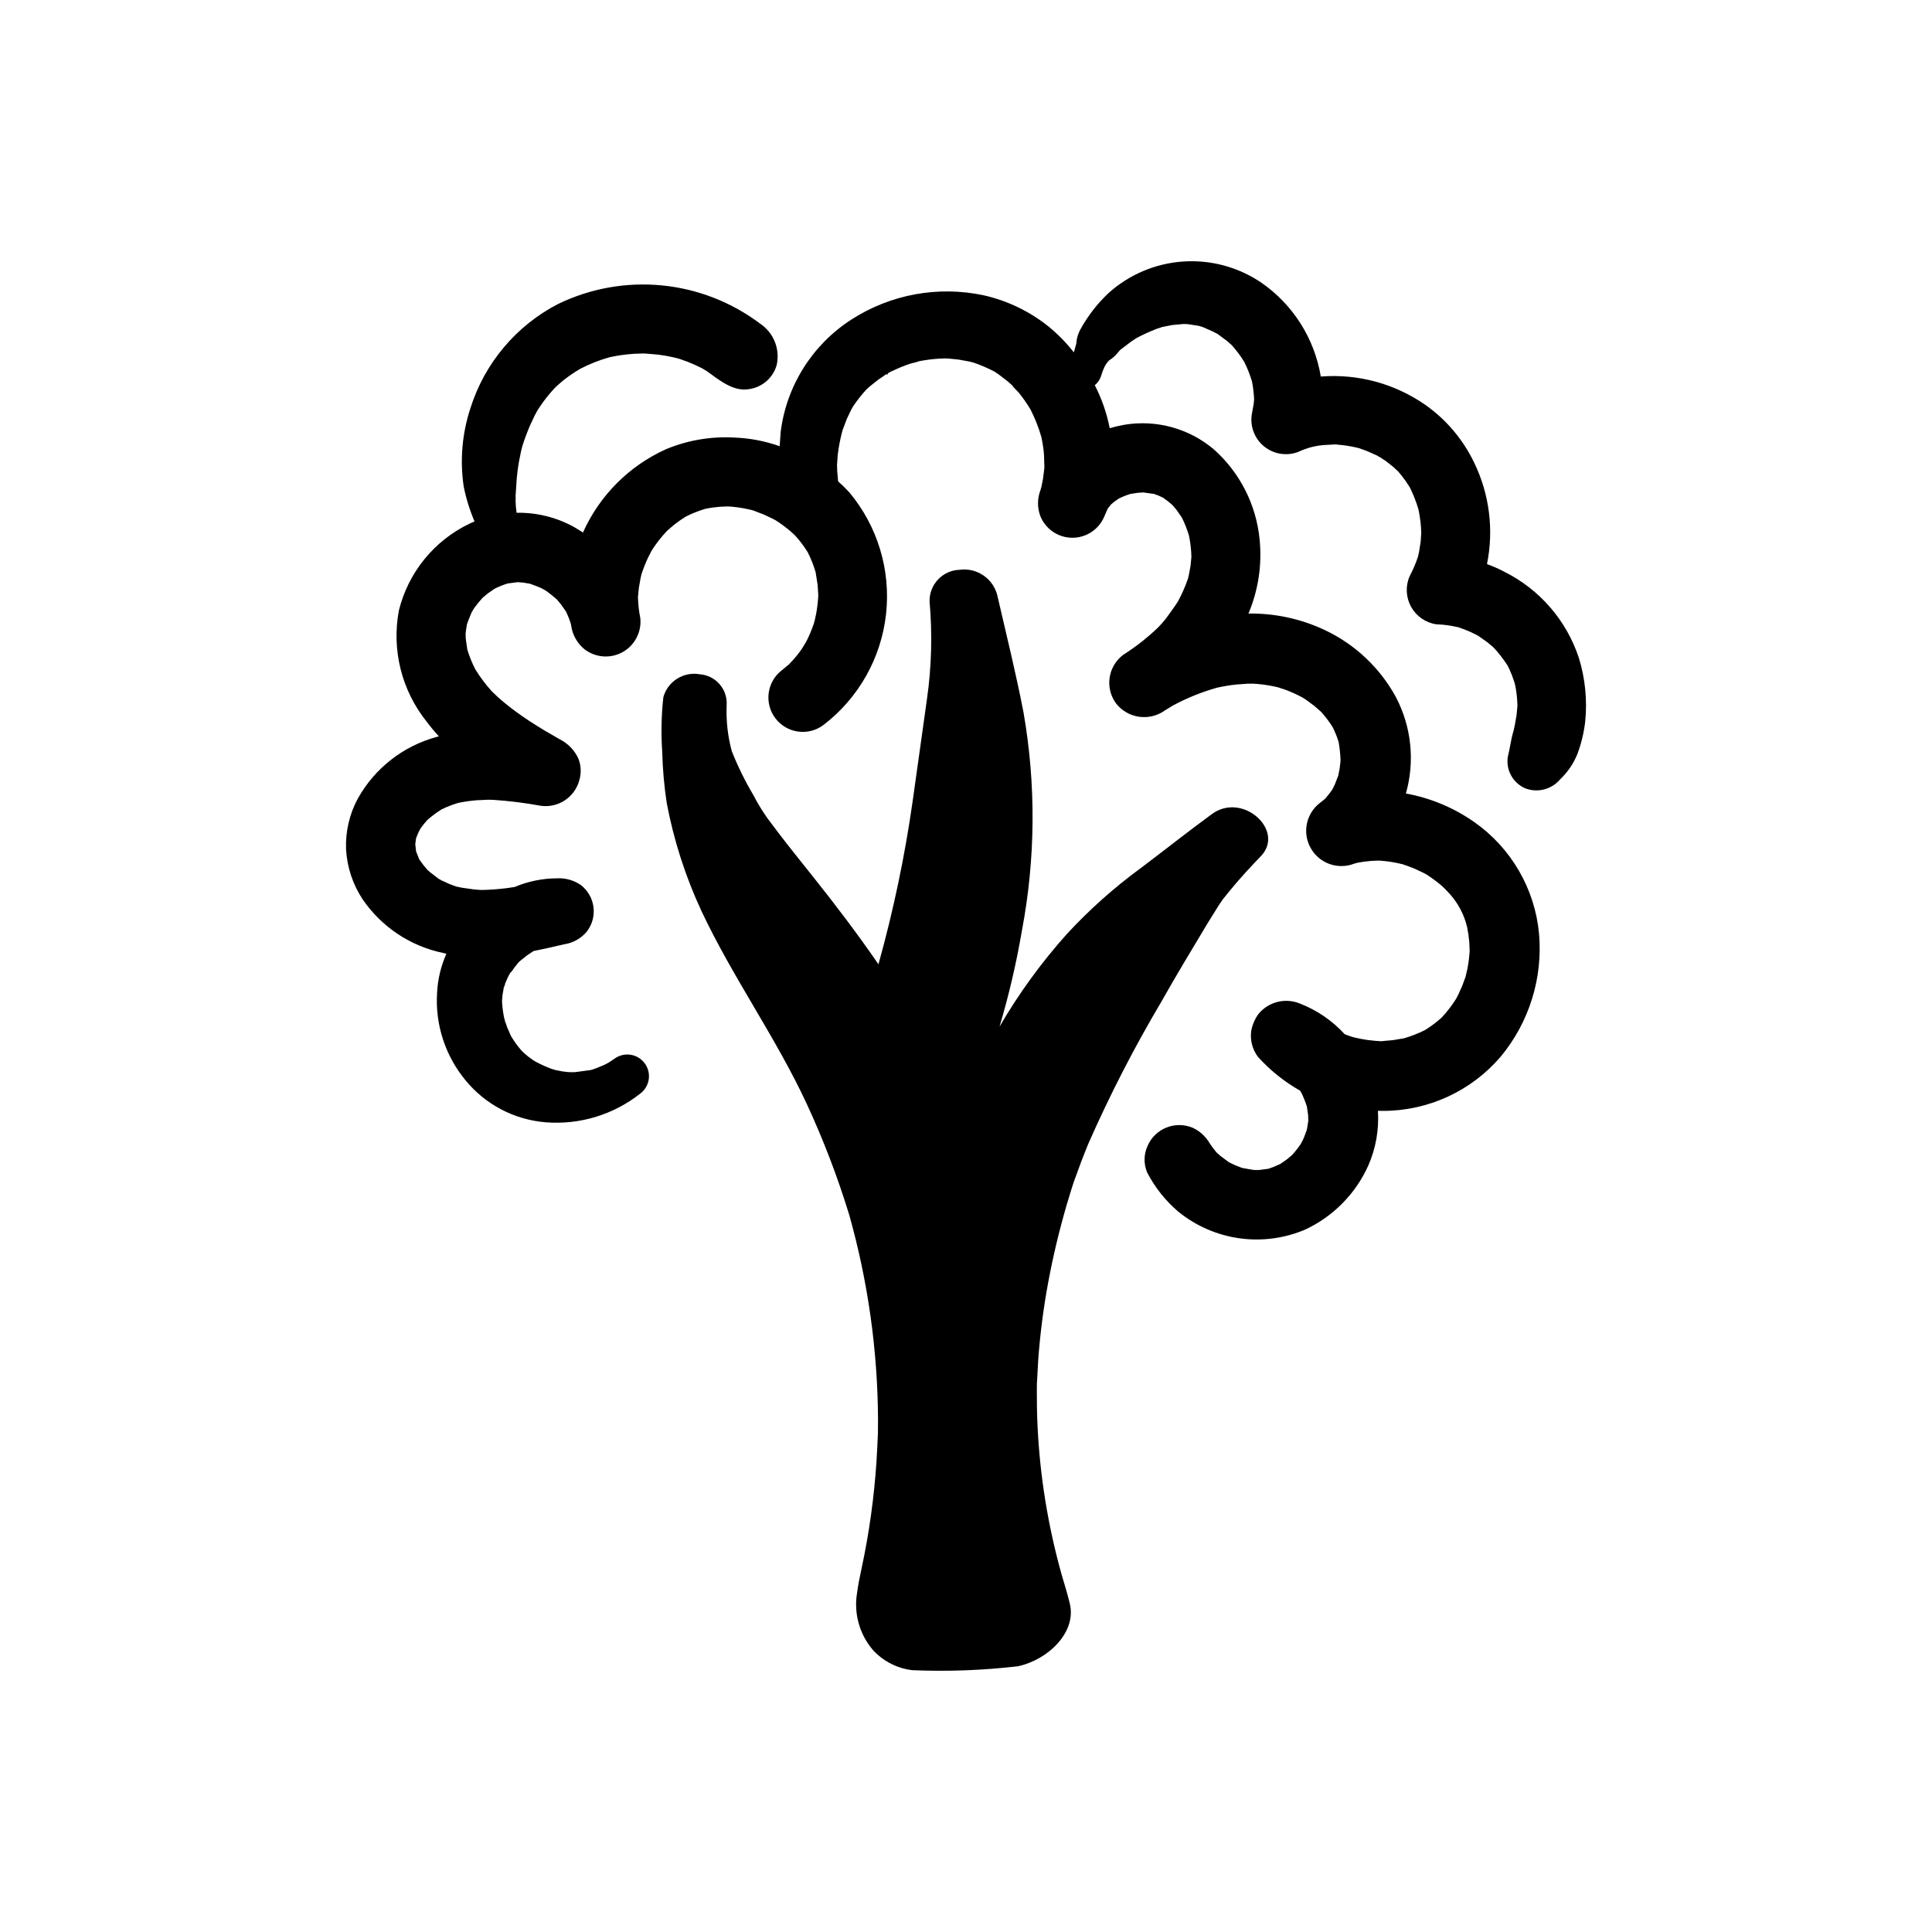 <?xml version="1.0" encoding="UTF-8"?>
<!-- The Best Svg Icon site in the world: iconSvg.co, Visit us! https://iconsvg.co -->
<svg fill="#000000" width="800px" height="800px" version="1.1" viewBox="144 144 512 512" xmlns="http://www.w3.org/2000/svg">
 <g>
  <path d="m267.8 309.23c0.402-0.996 0.402-1.062 0.285-0.785l-0.25 0.676z"/>
  <path d="m261.05 377.33-0.805-0.504 0.605 0.402z"/>
  <path d="m265 378.96-1.035-0.363 1.008 0.352z"/>
  <path d="m269.41 305.59c0.383-0.559 0.242-0.371 0 0z"/>
  <path d="m329.46 322.69c-4.297-0.77-8.477 1.844-9.664 6.047-0.531 4.805-0.633 9.645-0.301 14.469 0.109 4.578 0.516 9.145 1.207 13.668 1.867 9.852 4.949 19.43 9.176 28.523 8.211 17.508 19.812 33.637 27.934 51.18v-0.004c4.414 9.531 8.172 19.355 11.246 29.398 4.965 17.641 7.527 35.867 7.625 54.195 0 1.211-0.012 2.41-0.023 3.613-0.109 2.473-0.215 4.945-0.375 7.418-0.312 4.75-0.793 9.488-1.449 14.215-0.652 4.727-1.48 9.43-2.484 14.105-0.469 2.191-0.922 4.356-1.215 6.57-0.926 5.465 0.633 11.059 4.258 15.254 2.727 2.945 6.422 4.82 10.41 5.277 9.316 0.387 18.648 0.043 27.91-1.031 8.078-1.715 15.637-9.047 13.793-16.625-0.625-2.582-1.398-5.129-2.168-7.68h0.004c-3.621-12.883-5.766-26.133-6.391-39.496-0.141-3.074-0.195-6.144-0.18-9.227v-0.945l0.012-0.719 0.016-0.863v0.547l0.309-5.715h-0.004c0.492-7.004 1.375-13.973 2.652-20.871 1.277-6.914 2.922-13.793 4.894-20.586l1.23-4.066 0.656-2.047c1.227-3.426 2.492-6.836 3.887-10.219h0.004c5.688-12.918 12.148-25.48 19.348-37.621 3.906-6.938 8.062-13.805 12.172-20.656l3.133-5.031 0.961-1.41 1.715-2.129c2.621-3.219 5.457-6.293 8.371-9.32 6.551-6.805-4.809-17.129-12.934-11.191-6.375 4.656-12.523 9.547-18.812 14.285h-0.004c-7.094 5.191-13.668 11.051-19.637 17.504-6.769 7.562-12.754 15.793-17.859 24.566 2.481-8.324 4.457-16.793 5.918-25.355 3.637-19.141 3.785-38.781 0.43-57.977-1.992-10.34-4.574-20.656-6.93-30.941-1.105-4.473-5.391-7.402-9.957-6.801-2.188 0.059-4.258 0.984-5.758 2.574-1.5 1.59-2.305 3.711-2.238 5.894 0.762 8.609 0.527 17.277-0.699 25.836-1.258 8.98-2.516 17.957-3.777 26.934-2.074 14.621-5.106 29.086-9.074 43.309-5.484-7.996-11.41-15.777-17.547-23.477-3.004-3.769-6.047-7.531-8.961-11.352l-1.977-2.633c-0.465-0.637-2.551-3.359-0.977-1.309-1.363-1.926-2.59-3.941-3.668-6.035-2.211-3.727-4.125-7.621-5.731-11.645-1.078-3.973-1.539-8.082-1.367-12.195 0.285-4.223-2.887-7.891-7.109-8.211z"/>
  <path d="m418.79 510.89-0.012 0.719v0.945c0.008 0.402 0.02 0.152 0.02-1.977l-0.004 0.152z"/>
  <path d="m353.53 319.59 0.34-0.371c0.172-0.219 0.066-0.148-0.844 0.871l0.117-0.102z"/>
  <path d="m438.49 277.62-0.066 0.082 0.816-0.707-0.133 0.102z"/>
  <path d="m379.44 242.91 0.809-0.504-0.305 0.203z"/>
  <path d="m475.45 325.19c-0.641 0.031-1.152 0.117 0.578-0.004h-0.07z"/>
  <path d="m291.38 246.44 0.504-0.504-0.406 0.402z"/>
  <path d="m520.63 285.29v-0.047c-0.117 1.242-0.09 1.277-0.051 0.957l0.055-0.879z"/>
  <path d="m513.92 268.39c-0.324-0.281-0.438-0.332 0.559 0.543l-0.082-0.09z"/>
  <path d="m262.3 396.75c-1.461 3.281-2.297 6.805-2.473 10.395-0.52 8.406 2.188 16.695 7.57 23.176 5.266 6.418 12.914 10.422 21.191 11.094 9.035 0.727 18.008-2 25.113-7.629 2.531-1.91 3.035-5.512 1.121-8.047-1.91-2.531-5.512-3.035-8.047-1.121l-1.57 1.035-1.148 0.594-2.191 0.898-0.898 0.301-0.684 0.203c-0.457 0.117-0.309 0.082 0.449-0.102l-4.215 0.566-0.953 0.035c-0.125 0-1.637-0.105-0.57 0.008 1.082 0.117-0.457-0.047-0.555-0.055l-1.406-0.172-1.855-0.363c-0.172-0.039-1.59-0.535-0.496-0.113 1.109 0.43-0.324-0.121-0.461-0.172-1.398-0.52-2.762-1.129-4.082-1.824l-0.871-0.52-1.344-0.977-1.23-1.051-0.723-0.762c-0.879-1.043-1.676-2.148-2.387-3.312l-0.086-0.141-0.141-0.273-0.914-2.074-0.676-1.957c0.301 1.078 0.039 0.316-0.059-0.148l-0.02-0.102-0.227-0.82 0.211 0.73h-0.004c-0.309-1.41-0.512-2.844-0.605-4.285l-0.023-0.641 0.156-1.621 0.309-1.715-0.141 0.301 0.172-0.449 0.031-0.152 0.188-0.539 0.047-0.137 0.707-1.668 0.352-0.699-0.188 0.23 0.203-0.25 0.148-0.293c0.254-0.477 0.617-0.797 0.422-0.465h-0.008c0.559-0.844 1.164-1.656 1.816-2.434l0.215-0.254 0.266-0.242 1.766-1.43 1.672-1.137 0.316-0.156c2.715-0.539 5.398-1.156 8.023-1.777v0.004c2.328-0.344 4.453-1.527 5.969-3.328 1.438-1.836 2.086-4.168 1.801-6.481-0.281-2.316-1.477-4.422-3.312-5.859-1.863-1.297-4.106-1.934-6.371-1.812-3.859 0.016-7.672 0.797-11.227 2.297l-2.375 0.344c-2.16 0.266-4.332 0.414-6.508 0.449l-0.102-0.008-1.773-0.137-3.231-0.461-1.375-0.289 0.379 0.141-0.41-0.145-0.055-0.012-0.953-0.344-0.941-0.355-1.953-0.906 0.07 0.102-0.316-0.227-0.09-0.043c-0.875-0.461-0.805-0.469-0.504-0.328l-0.246-0.152-1.992-1.527-0.75-0.668v-0.004c-0.785-0.879-1.508-1.812-2.16-2.793l-0.816-2.047-0.219-1.871 0.113-0.941 0.078-0.621 0.18-0.504 0.516-1.215 0.402-0.773 0.172-0.262 0.805-1.074 0.875-1.031 0.043-0.047c1.168-1.02 2.406-1.949 3.711-2.781 1.445-0.707 2.941-1.293 4.481-1.75 1.629-0.34 3.281-0.578 4.938-0.707l2.914-0.133h0.051l1.367 0.023-0.004 0.004c4.223 0.277 8.426 0.801 12.586 1.57 4.574 0.652 8.93-2.168 10.199-6.609 0.617-1.945 0.539-4.043-0.223-5.934-1.02-2.203-2.754-3.988-4.922-5.074l-3.797-2.195-0.445-0.27-1.906-1.172c-2.449-1.516-4.816-3.156-7.098-4.914-1.098-0.852-2.168-1.742-3.199-2.672l-1.5-1.441-0.25-0.273c-1.562-1.746-2.965-3.629-4.191-5.625-0.859-1.68-1.566-3.434-2.113-5.238l-0.402-2.812c-0.039-0.484-0.02-0.992-0.035-1.484l0.043-0.453 0.27-1.75 0.102-0.379-0.203 0.496 0.238-0.605 0.25-0.676 0.812-2.016 0.504-0.848-0.645 0.93 0.977-1.488 0.004-0.004c0.656-0.902 1.367-1.77 2.121-2.594l0.043-0.035 1.371-1.145 1.84-1.273v0.004c1.094-0.539 2.231-0.996 3.398-1.363l2.457-0.316h0.344l-0.504-0.07 1.77 0.148 1.75 0.293 0.211 0.047c0.984 0.402 2.004 0.707 2.969 1.176l1.574 0.836-0.898-0.445 0.75 0.445-0.004 0.004c0.926 0.672 1.816 1.391 2.664 2.16l1.125 1.355 1.25 1.797h-0.004c0.504 1.031 0.93 2.098 1.277 3.195l0.102 0.516v-0.004c0.34 2.449 1.582 4.68 3.484 6.254 2.918 2.285 6.922 2.602 10.16 0.797 3.238-1.805 5.082-5.375 4.676-9.059-0.344-1.711-0.543-3.453-0.598-5.199l-0.02-0.246 0.012-0.188 0.238-2.383 0.457-2.574 0.23-0.98-0.004 0.004c0.496-1.496 1.074-2.961 1.734-4.391l0.977-1.898 0.535-0.82h0.004c0.941-1.387 1.98-2.707 3.109-3.945l0.477-0.504 1.797-1.543h-0.004c1-0.793 2.051-1.523 3.137-2.191 1.66-0.84 3.391-1.527 5.176-2.055 1.27-0.262 2.555-0.441 3.852-0.543l2.102-0.086 1.117 0.074c1.723 0.16 3.434 0.449 5.117 0.859l0.387 0.102 0.266 0.102 2.633 1.008 2.356 1.109 0.816 0.438h0.004c1.387 0.883 2.711 1.867 3.961 2.941l0.961 0.867 0.051 0.047 0.383 0.414 0.84 0.984h-0.004c0.84 1.031 1.609 2.113 2.305 3.242 0.84 1.684 1.531 3.438 2.066 5.242l0.523 3.324 0.16 2.371 0.012 0.684c-0.09 1.5-0.262 2.996-0.523 4.477l-0.43 2.008-0.219 0.766-0.004 0.004c-0.508 1.504-1.117 2.973-1.82 4.398l-1.02 1.906c1.438-2.856 0.074-0.188-0.426 0.523l-0.004-0.004c-0.773 1.094-1.613 2.141-2.519 3.133l-0.625 0.676-0.102 0.086-0.359 0.379 0.242-0.27-1.781 1.48c-4.016 3.031-4.812 8.746-1.777 12.762 3.031 4.016 8.746 4.812 12.762 1.777 9.301-7.125 15.289-17.738 16.574-29.387 1.285-11.648-2.242-23.312-9.77-32.297-0.941-1.004-1.922-1.965-2.941-2.883l-0.23-2.699-0.051-1.562v-0.09l0.18-2.602v-0.004c0.23-1.91 0.578-3.805 1.043-5.676l0.227-0.855 0.047-0.148 1.094-2.894 1.141-2.398 0.402-0.719 0.328-0.512c1.027-1.504 2.164-2.926 3.406-4.258l0.832-0.746 2.211-1.758 1.879-1.27c-0.43 0.227-0.594 0.281 0.539-0.359h-0.008 0.012l0.246-0.141 0.238-0.133 0.008-0.012-0.012 0.012c1.094-0.609 1.016-0.531 0.637-0.301l0.004-0.004c1.574-0.785 3.203-1.457 4.875-2.016 0.715-0.238 1.613-0.355 2.316-0.656l1.336-0.246c1.809-0.301 3.637-0.473 5.469-0.512l0.93 0.012 2.816 0.285 2.781 0.504 1.055 0.258v-0.004c1.938 0.652 3.82 1.457 5.633 2.398l1.195 0.797 2.391 1.844 1.121 0.992c0.488 0.746 1.34 1.426 1.895 2.117 1.082 1.344 2.066 2.758 2.957 4.234 1.215 2.363 2.195 4.836 2.93 7.391 0.254 1.188 0.457 2.387 0.598 3.598 0.164 1.426 0.113 2.859 0.203 4.281l-0.051 0.676-0.328 2.566-0.426 2.117-0.234 0.816c-0.852 2.203-0.871 4.641-0.055 6.856 1.367 3.445 4.672 5.727 8.379 5.781 3.703 0.055 7.074-2.129 8.543-5.531l0.902-2.094 0.172-0.25 0.75-0.93-0.453 0.375 0.523-0.453v-0.008l0.746-0.621 1.281-0.906c0.984-0.473 2-0.875 3.043-1.199l1.957-0.293 1.43-0.098 2.777 0.379 0.102 0.023 1.16 0.418 1.254 0.586-0.008 0.004c0.895 0.602 1.742 1.27 2.539 2l1.012 1.219 1.41 2.027c0.766 1.543 1.398 3.144 1.887 4.797 0.316 1.535 0.52 3.09 0.605 4.652l0.031 1.039-0.223 2.305-0.477 2.59-0.348 1.367 0.109-0.551-0.109 0.379-0.004 0.004c-0.66 1.902-1.48 3.746-2.445 5.512l-0.027 0.051 0.262-0.395-0.441 0.695 0.18-0.301c-0.855 1.301-0.582 0.93-0.266 0.434l-0.25 0.398-1.68 2.379-0.004-0.004c-1.191 1.758-2.59 3.363-4.16 4.789l1-0.977-0.707 0.68-1.09 0.992-2.258 1.895c-1.664 1.316-3.398 2.547-5.188 3.688-4.031 3.082-4.832 8.832-1.797 12.898 3.133 3.941 8.805 4.731 12.895 1.797l2.184-1.336h0.004c3.699-1.98 7.606-3.555 11.648-4.695 1.668-0.367 3.356-0.648 5.051-0.836l3.023-0.219 0.863-0.008 0.504-0.008 0.281-0.012-0.215 0.016c1.809 0.102 3.602 0.328 5.375 0.688l1.277 0.289-0.371-0.141 0.438 0.156 0.035 0.008 0.816 0.273 1.172 0.398v-0.004c1.555 0.59 3.066 1.289 4.527 2.086l0.723 0.469 2.258 1.668 1.793 1.566 0.523 0.582-0.004 0.004c0.949 1.109 1.812 2.289 2.586 3.527 0.617 1.246 1.137 2.539 1.555 3.863 0.273 1.566 0.441 3.148 0.504 4.734l-0.023 0.605-0.215 1.723-0.324 1.699-0.055 0.223-0.922 2.371-0.625 1.258-0.027 0.043c-0.598 0.859-1.246 1.684-1.941 2.461l-1.34 1.066c-3.668 2.832-4.703 7.926-2.43 11.965 2.269 4.039 7.164 5.801 11.488 4.137l0.625-0.188c1.293-0.27 2.606-0.453 3.922-0.559l2.016-0.082 1.164 0.086h-0.004c1.688 0.164 3.359 0.445 5.004 0.852l-0.312-0.117 0.453 0.152 0.168 0.039 0.805 0.281 2.227 0.863 2.352 1.109 0.797 0.43h-0.004c1.383 0.887 2.703 1.863 3.957 2.922l1.895 1.758c-2.426-2.227-0.234-0.18 0.336 0.504 2.219 2.484 3.785 5.484 4.559 8.727 0.273 1.32 0.465 2.652 0.578 3.996l0.102 2.293-0.059 0.898h-0.004c-0.137 1.664-0.391 3.312-0.758 4.938l-0.188 0.824-0.07 0.207-0.102 0.418 0.062-0.32-0.852 2.344-1.07 2.363-0.57 1.098v-0.004c-0.816 1.289-1.719 2.519-2.695 3.691l-0.855 0.969-0.285 0.301-0.141 0.121-0.98 0.844v-0.004c-1.035 0.848-2.129 1.625-3.266 2.328-1.785 0.895-3.644 1.625-5.559 2.184l-3.016 0.5-2.168 0.191-0.867 0.09-0.434-0.031-1.09-0.07-2.172-0.238c-1.168-0.164-2.324-0.395-3.469-0.668l-1.027-0.301-1.484-0.555c-3.281-3.586-7.344-6.367-11.875-8.125-3.887-1.602-8.359-0.461-11.008 2.805-0.926 1.293-1.562 2.769-1.867 4.332-0.383 2.481 0.258 5.004 1.773 7.004 3.203 3.551 6.957 6.562 11.121 8.922l0.371 0.574-0.004-0.004c0.586 1.191 1.082 2.426 1.477 3.691l0.328 2.316 0.074 1.824-0.051-0.562-0.02 0.422-0.281 1.777-0.137 0.504 0.246-0.613c-0.422 1.043-0.734 2.117-1.219 3.137l-0.574 1.09-0.117 0.18h-0.004c-0.668 0.973-1.402 1.898-2.203 2.766l-1.309 1.098-1.812 1.262h-0.004c-1.02 0.496-2.074 0.922-3.156 1.266l-2.418 0.316-0.984-0.016 1.145 0.109-1.793-0.129-2.891-0.508-0.082-0.027-1.684-0.656-1.629-0.773-0.094-0.047-2.348-1.75-1.324-1.211 0.465 0.391-0.312-0.328c-0.762-0.922-1.461-1.898-2.082-2.922l0.961 1.715-0.004-0.004c-0.973-2.191-2.699-3.961-4.863-4.992-4.656-2.008-10.055 0.133-12.062 4.785-1.008 2.227-1.047 4.769-0.102 7.023 2.059 3.973 4.871 7.508 8.277 10.402 4.644 3.773 10.23 6.203 16.156 7.039 5.922 0.832 11.961 0.035 17.465-2.309 7.438-3.477 13.375-9.516 16.727-17.008 1.988-4.551 2.856-9.512 2.531-14.469l1.363 0.027c11.984-0.004 23.367-5.246 31.156-14.352 7.559-9.105 11.219-20.828 10.18-32.617-1.105-11.875-7.359-22.668-17.109-29.535-5.434-3.824-11.637-6.422-18.176-7.609 2.43-8.547 1.477-17.703-2.656-25.57-4.219-7.723-10.766-13.91-18.711-17.688-6.356-3.019-13.32-4.535-20.355-4.43 2.629-6.227 3.644-13.023 2.945-19.746-0.914-9.16-5.238-17.641-12.113-23.762-6.555-5.547-15.219-7.934-23.691-6.527-1.32 0.227-2.625 0.531-3.906 0.914-0.777-3.965-2.109-7.801-3.957-11.395 0.883-0.734 1.508-1.73 1.785-2.844-0.18 0.652 0.203-0.605 0.262-0.77l0.578-1.371 0.395-0.648 0.363-0.461 0.16-0.215 0.203-0.141 0.152-0.129c-0.914 0.449-0.918 0.43-0.008-0.059 0.824-0.512 1.555-1.164 2.16-1.926l0.586-0.621c0.469-0.52-0.371 0.363-0.367 0.355 0.203-0.414 0.906-0.828 1.246-1.117l2.195-1.664 1.25-0.824 0.207-0.125c1.695-0.887 3.438-1.68 5.215-2.375l1.43-0.465 0.141-0.043 2.578-0.504 2.961-0.27h0.293l0.941 0.051 2.734 0.422 0.453 0.109 0.922 0.316 2.527 1.129 1.18 0.613 0.012 0.008 2.559 1.902 1.18 1.051c1.23 1.367 2.336 2.844 3.297 4.41 0.848 1.684 1.543 3.438 2.078 5.242 0.293 1.543 0.477 3.106 0.551 4.676l-0.102 1.188-0.531 2.949h-0.004c-0.449 3.215 0.832 6.426 3.367 8.441 2.539 2.019 5.957 2.547 8.984 1.383 2.312-1.105 4.828-1.734 7.391-1.848l1.875-0.102-0.102-0.043 0.148 0.039 0.605-0.016c0.93-0.008 0.676 0.039 0.223 0.051l0.402 0.008-0.004 0.004c1.609 0.129 3.203 0.375 4.773 0.734l0.777 0.188 2.246 0.816 2.305 1.035 0.48 0.246 2.035 1.281 1.984 1.559 0.734 0.672 0.48 0.453 0.477 0.43-0.395-0.344 0.898 1.066v0.008c0.793 0.988 1.52 2.023 2.184 3.106 0.953 1.891 1.73 3.867 2.324 5.902 0.324 1.535 0.547 3.09 0.664 4.656l0.074 1.578 0.047-0.457-0.043 0.535-0.055 0.879-0.102 1.367-0.438 2.754-0.281 1.254c-0.602 1.793-1.348 3.531-2.234 5.199-1.109 2.602-0.953 5.57 0.418 8.047 1.371 2.473 3.805 4.18 6.602 4.621 1.258 0.043 2.516 0.164 3.758 0.363l1.852 0.363 0.312 0.07c1.098 0.375 2.184 0.773 3.246 1.254l1.699 0.832 0.281 0.152 2.461 1.734 1.453 1.211 0.727 0.754c1.16 1.336 2.227 2.75 3.199 4.227 0.789 1.586 1.438 3.242 1.945 4.941 0.285 1.387 0.477 2.789 0.578 4.199l0.066 1.535-0.23 2.477-0.496 2.766-0.305 1.383c-0.723 2.269-0.918 4.586-1.52 6.887-0.527 3.504 1.367 6.922 4.617 8.328 3.262 1.258 6.965 0.316 9.227-2.352 2.019-1.91 3.602-4.238 4.633-6.82 1.004-2.731 1.688-5.566 2.027-8.453 0.582-5.684 0.02-11.43-1.656-16.891-3.273-9.957-10.383-18.191-19.758-22.875-1.484-0.781-3.027-1.461-4.606-2.031 1.848-9.098 0.652-18.551-3.406-26.902-2.941-6.129-7.402-11.406-12.965-15.316-8.078-5.617-17.855-8.262-27.668-7.484-1.68-10.121-7.398-19.125-15.848-24.941-6.102-4.109-13.402-6.059-20.738-5.535-7.34 0.523-14.289 3.488-19.742 8.426-2.969 2.809-5.477 6.066-7.438 9.656-0.547 1.027-0.891 2.152-1.008 3.312l-0.074 0.387c0.301-0.832 0.238-0.574-0.184 0.781l-0.227 0.855-0.184 0.605-0.012 0.039c-1.969-2.516-4.207-4.805-6.676-6.828-5.008-4.016-10.863-6.844-17.121-8.266-12.109-2.609-24.766-0.297-35.172 6.422-10.34 6.664-17.195 17.57-18.719 29.777l-0.262 3.777c-3.859-1.371-7.91-2.148-12.004-2.297-6.176-0.352-12.352 0.695-18.066 3.062-9.809 4.41-17.66 12.27-22.055 22.09l-2.301-1.41c-4.676-2.598-9.953-3.91-15.301-3.812-0.156-1.082-0.242-2.172-0.266-3.262-0.004-0.281 0.121-1.895-0.012-0.895-0.129 0.965 0.027-0.387 0.043-0.641l0.191-2.973c0.117-1.941 0.344-3.875 0.68-5.793l0.559-2.777 0.312-1.242 0.055-0.176c0.59-1.863 1.273-3.691 2.047-5.484l1.211-2.555 0.672-1.25h-0.004c1.02-1.625 2.152-3.176 3.391-4.637l1.156-1.293 0.453-0.445-0.543 0.48 0.641-0.578 0.445-0.402 1.355-1.164c1.414-1.117 2.902-2.137 4.457-3.047 2.481-1.289 5.082-2.32 7.769-3.078 2.156-0.473 4.348-0.777 6.551-0.918l2.246-0.082 0.688 0.012 3.426 0.293c1.262 0.16 2.516 0.379 3.758 0.648l1.594 0.387 0.68 0.219c1.199 0.402 2.383 0.863 3.543 1.379l2.016 0.961 1.227 0.727c3.316 2.352 6.961 5.488 11.137 4.836v0.004c3.527-0.441 6.453-2.938 7.441-6.352 0.984-4.262-0.797-8.684-4.457-11.082-7.582-5.688-16.586-9.18-26.023-10.082-9.438-0.906-18.941 0.805-27.469 4.949-11.098 5.75-19.445 15.684-23.199 27.602-2.199 6.676-2.809 13.77-1.789 20.723 0.637 3.184 1.598 6.293 2.875 9.277l-1.273 0.574c-9.383 4.473-16.266 12.91-18.766 23-1.98 10.461 0.727 21.266 7.406 29.559 0.996 1.332 2.059 2.613 3.191 3.836l-0.656 0.168h-0.004c-8.844 2.418-16.348 8.289-20.816 16.297-2.238 4.137-3.316 8.801-3.125 13.5 0.27 4.746 1.801 9.332 4.434 13.285 4.988 7.258 12.578 12.316 21.191 14.125zm247.41-131.59c1.27 0.684-0.035 0.102-0.477-0.246zm-255.18 99.957-0.266 0.945z"/>
  <path d="m379.25 242.98c0.113 0.234-0.238 0.406-0.352 0.172-0.113-0.234 0.238-0.402 0.352-0.172"/>
  <path d="m532.6 401.99 0.043-0.191c0.055-0.359 0-0.336-0.293 1.133l0.035-0.102z"/>
  <path d="m482.68 326.16c1.289 0.488 1.277 0.441 0.918 0.297l-0.852-0.281z"/>
  <path d="m515.69 373.03-0.141-0.035c1.387 0.523 1.445 0.496 1.121 0.355l-0.203-0.074z"/>
  <path d="m476.7 454.04c-0.707-0.062-0.457-0.027 0 0z"/>
  <path d="m490.25 443.56c-0.562 1.41-0.23 0.723 0 0z"/>
  <path d="m458.77 297.37c0.184-0.707 0.309-1.566 0 0z"/>
  <path d="m490.68 440.85c0-0.82-0.16-1.707 0 0z"/>
  <path d="m466.46 449.43c0.57 0.555 1.297 1.102 0 0z"/>
  <path d="m379.44 242.91 0.102-0.102-0.301 0.102z"/>
  <path d="m379.24 243.01v-0.102l-0.102 0.102z"/>
  <path d="m281.32 298.3c1.828 0.25 0.84 0.023 0 0z"/>
  <path d="m278.86 402.44 0.578-0.777-0.57 0.758z"/>
  <path d="m288.18 300.29c-0.477-0.258-0.805-0.402 0 0z"/>
  <path d="m277.83 414.16c0.039 0.172-0.215 0.23-0.254 0.059-0.039-0.168 0.215-0.227 0.254-0.059"/>
  <path d="m277.5 405.79c0.484-1.07 0.402-1.148 0.254-0.844l-0.227 0.707z"/>
 </g>
</svg>